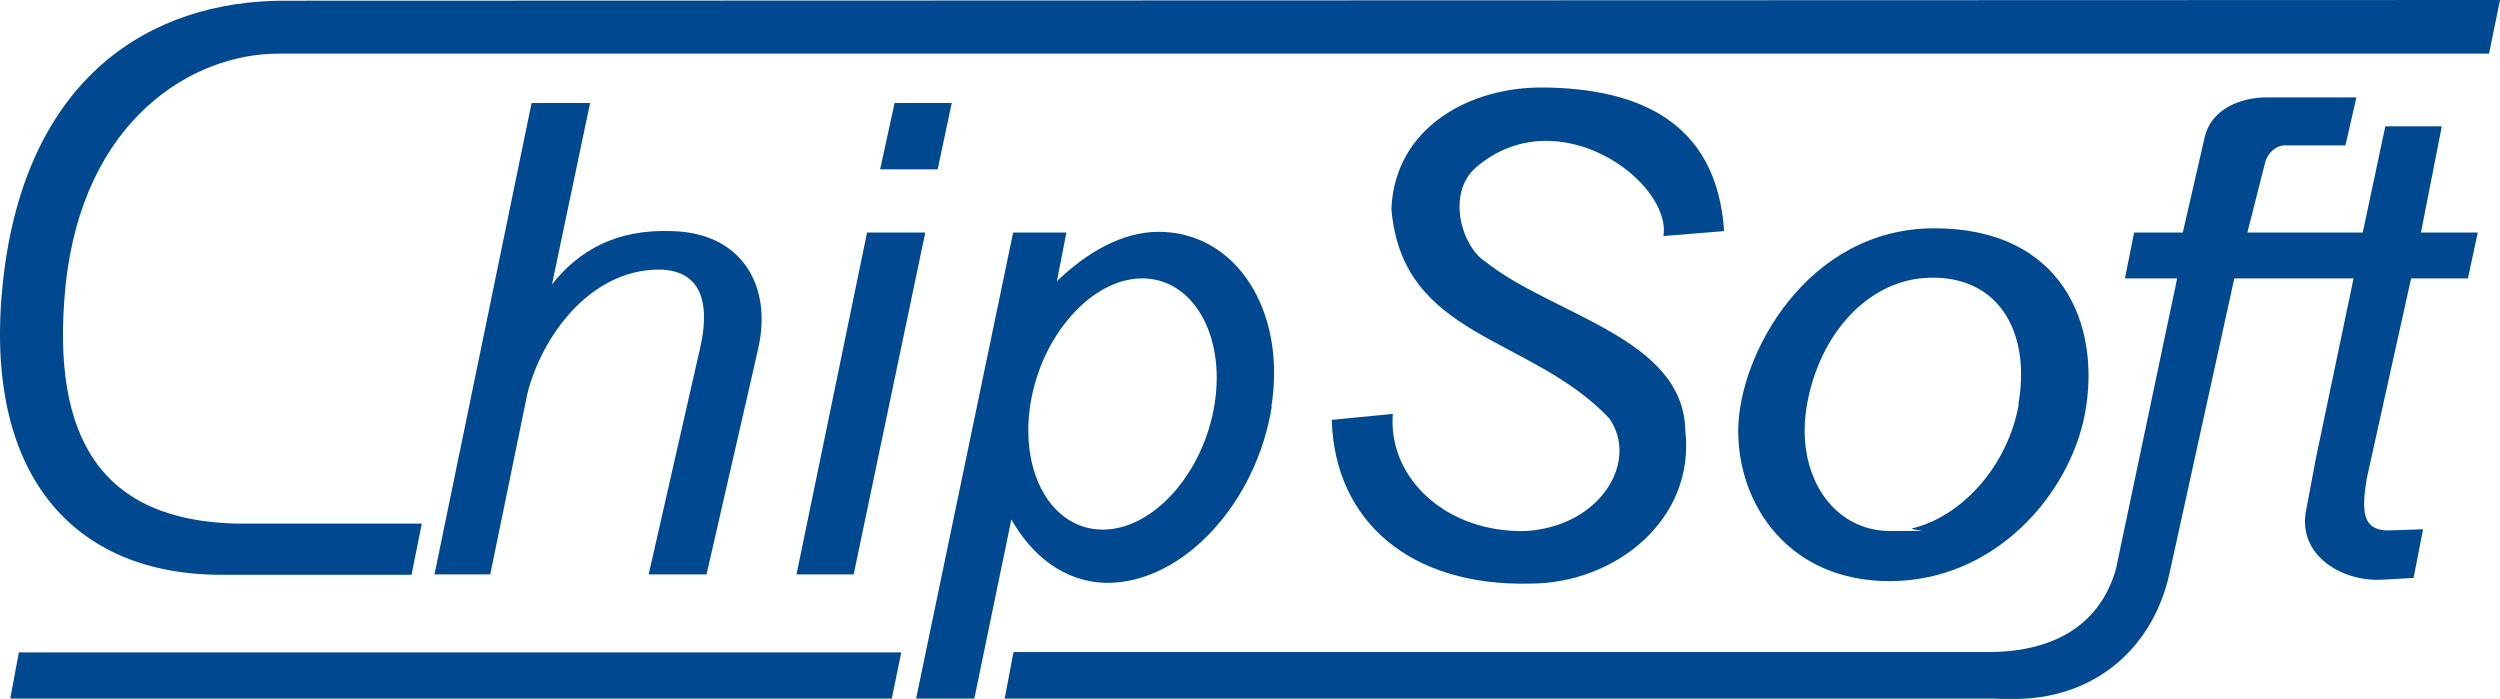 <?xml version="1.0" encoding="UTF-8"?>
<svg id="Laag_1" xmlns="http://www.w3.org/2000/svg" viewBox="0 0 708.54 198.1">
  <path d="M80.54.2C42.84.2,7.14,21.7.84,79.8c-5.9,54.5,19.8,83.3,62.3,83.1h53.5l2.9-14.5h-52.3c-38.2-.8-52.9-23.9-48.7-67C23.34,33.6,54.84,15.2,78.84,15.2h626.6l3.1-15.2L80.54.2h0Z" style="fill: #004990;"/>
  <path d="M692.04,35.8h-16l-6.4,30.1h-32.7l5.1-20.1c.8-2.5,2.9-4.6,5.7-4.6h17l3.1-13.6h-25.4c-7.6,0-15.8,3.4-17.6,11.3l-6.2,27h-13.8l-2.6,13h14.8l-17.4,82.6c-5.1,17.3-19.8,23.3-36.1,23.3h-276.3l-2.5,13.2h280.2c0,.1,6.9.1,6.9.1,22.9-.5,38.5-15.2,43-35.5l18.4-83.7h33.8l-10.7,51.1-2.8,14.9c-2.3,12.5,10.2,20,21.5,19.4l9-.5,2.7-13.8-8.7.3c-9.1.6-8.6-6-7.3-14.5l12.6-56.9h16.1l2.8-13h-16.1l5.9-30.1h0Z" style="fill: #004990;"/>
  <polygon points="3.04 198 252.74 198 255.44 184.9 5.34 184.9 2.94 197.8 3.04 198" style="fill: #004990;"/>
  <path d="M377.44,119.1c.9,28.8,22.4,47.1,56.2,46.3,24.1,0,46.9-18.1,44-43.4-.5-26.3-37.7-32.7-56.6-47.8-6.8-4.3-11.1-19.2-2.9-26.6,23.1-20.1,55.7,3.9,53.3,19.3l17.2-1.4c-2.1-31.8-25.4-40.4-51-40.7-20.8-.3-42.3,11.1-43.3,34.4,3.1,36.8,39.2,35.7,61.7,59.3,8.6,12.1-2.3,30.7-23.6,32-22.3.6-39.1-14.8-37.7-33.2l-17.4,1.7h0l.1.1Z" style="fill: #004990;"/>
  <path d="M150.64,29.3l-27.5,133.5h15.8l10.5-51.1c3.9-15.9,17.5-35.3,37.4-35.3,13.6.2,14,12.1,11.5,22.6l-14.5,63.8h16.4l13.6-59.4,1.1-4.9c3.9-17.5-4.7-32.6-24.6-33-15.7-.6-26.3,5.5-33.9,15.1l10.8-51.4h-16.5l-.1.1Z" style="fill: #004990;"/>
  <path d="M535.54,164.7h0c-28.4,0-42.9-21.4-42.9-42.6s19.3-57.4,55.6-57.4,47.3,27.4,42.7,52.4c-4.3,23-25.5,47.6-55.4,47.6h0ZM572.04,114.6c3.5-19.8-5-35.5-23.5-35.9-2.2,0-4.3.1-6.4.5-15.6,3-26.9,17.9-30,35.4h0c-3.5,19.7,7.1,35.9,23.6,35.9s4.3-.2,6.4-.8c14.2-3.5,27-18,30-35.1h-.1Z" style="fill: #004990;"/>
  <path d="M360.44,115.2c-4.3,27.2-25,50-46.7,50h0c-12.3-.2-21.4-7.9-27.1-18h0l-10.5,50.8h-16.5l27.5-132.1h15.1l-2.7,13.8h0c8.4-8.1,18.5-14,28.8-14,21.9,0,36.3,22.2,32,49.5h.1ZM292.04,114.5h0c-3.1,19.6,6.1,35.6,20.5,35.6s28.6-16.1,31.7-35.6c3.1-19.6-6.2-35.6-20.5-35.6s-28.6,16.1-31.7,35.6h0Z" style="fill: #004990;"/>
  <polygon points="225.74 162.8 241.94 162.8 262.24 65.9 245.74 65.9 225.74 162.8 225.74 162.8" style="fill: #004990;"/>
  <polygon points="269.74 29.2 253.54 29.2 249.44 48 265.74 48 269.74 29.2 269.74 29.2" style="fill: #004990;"/>
</svg>